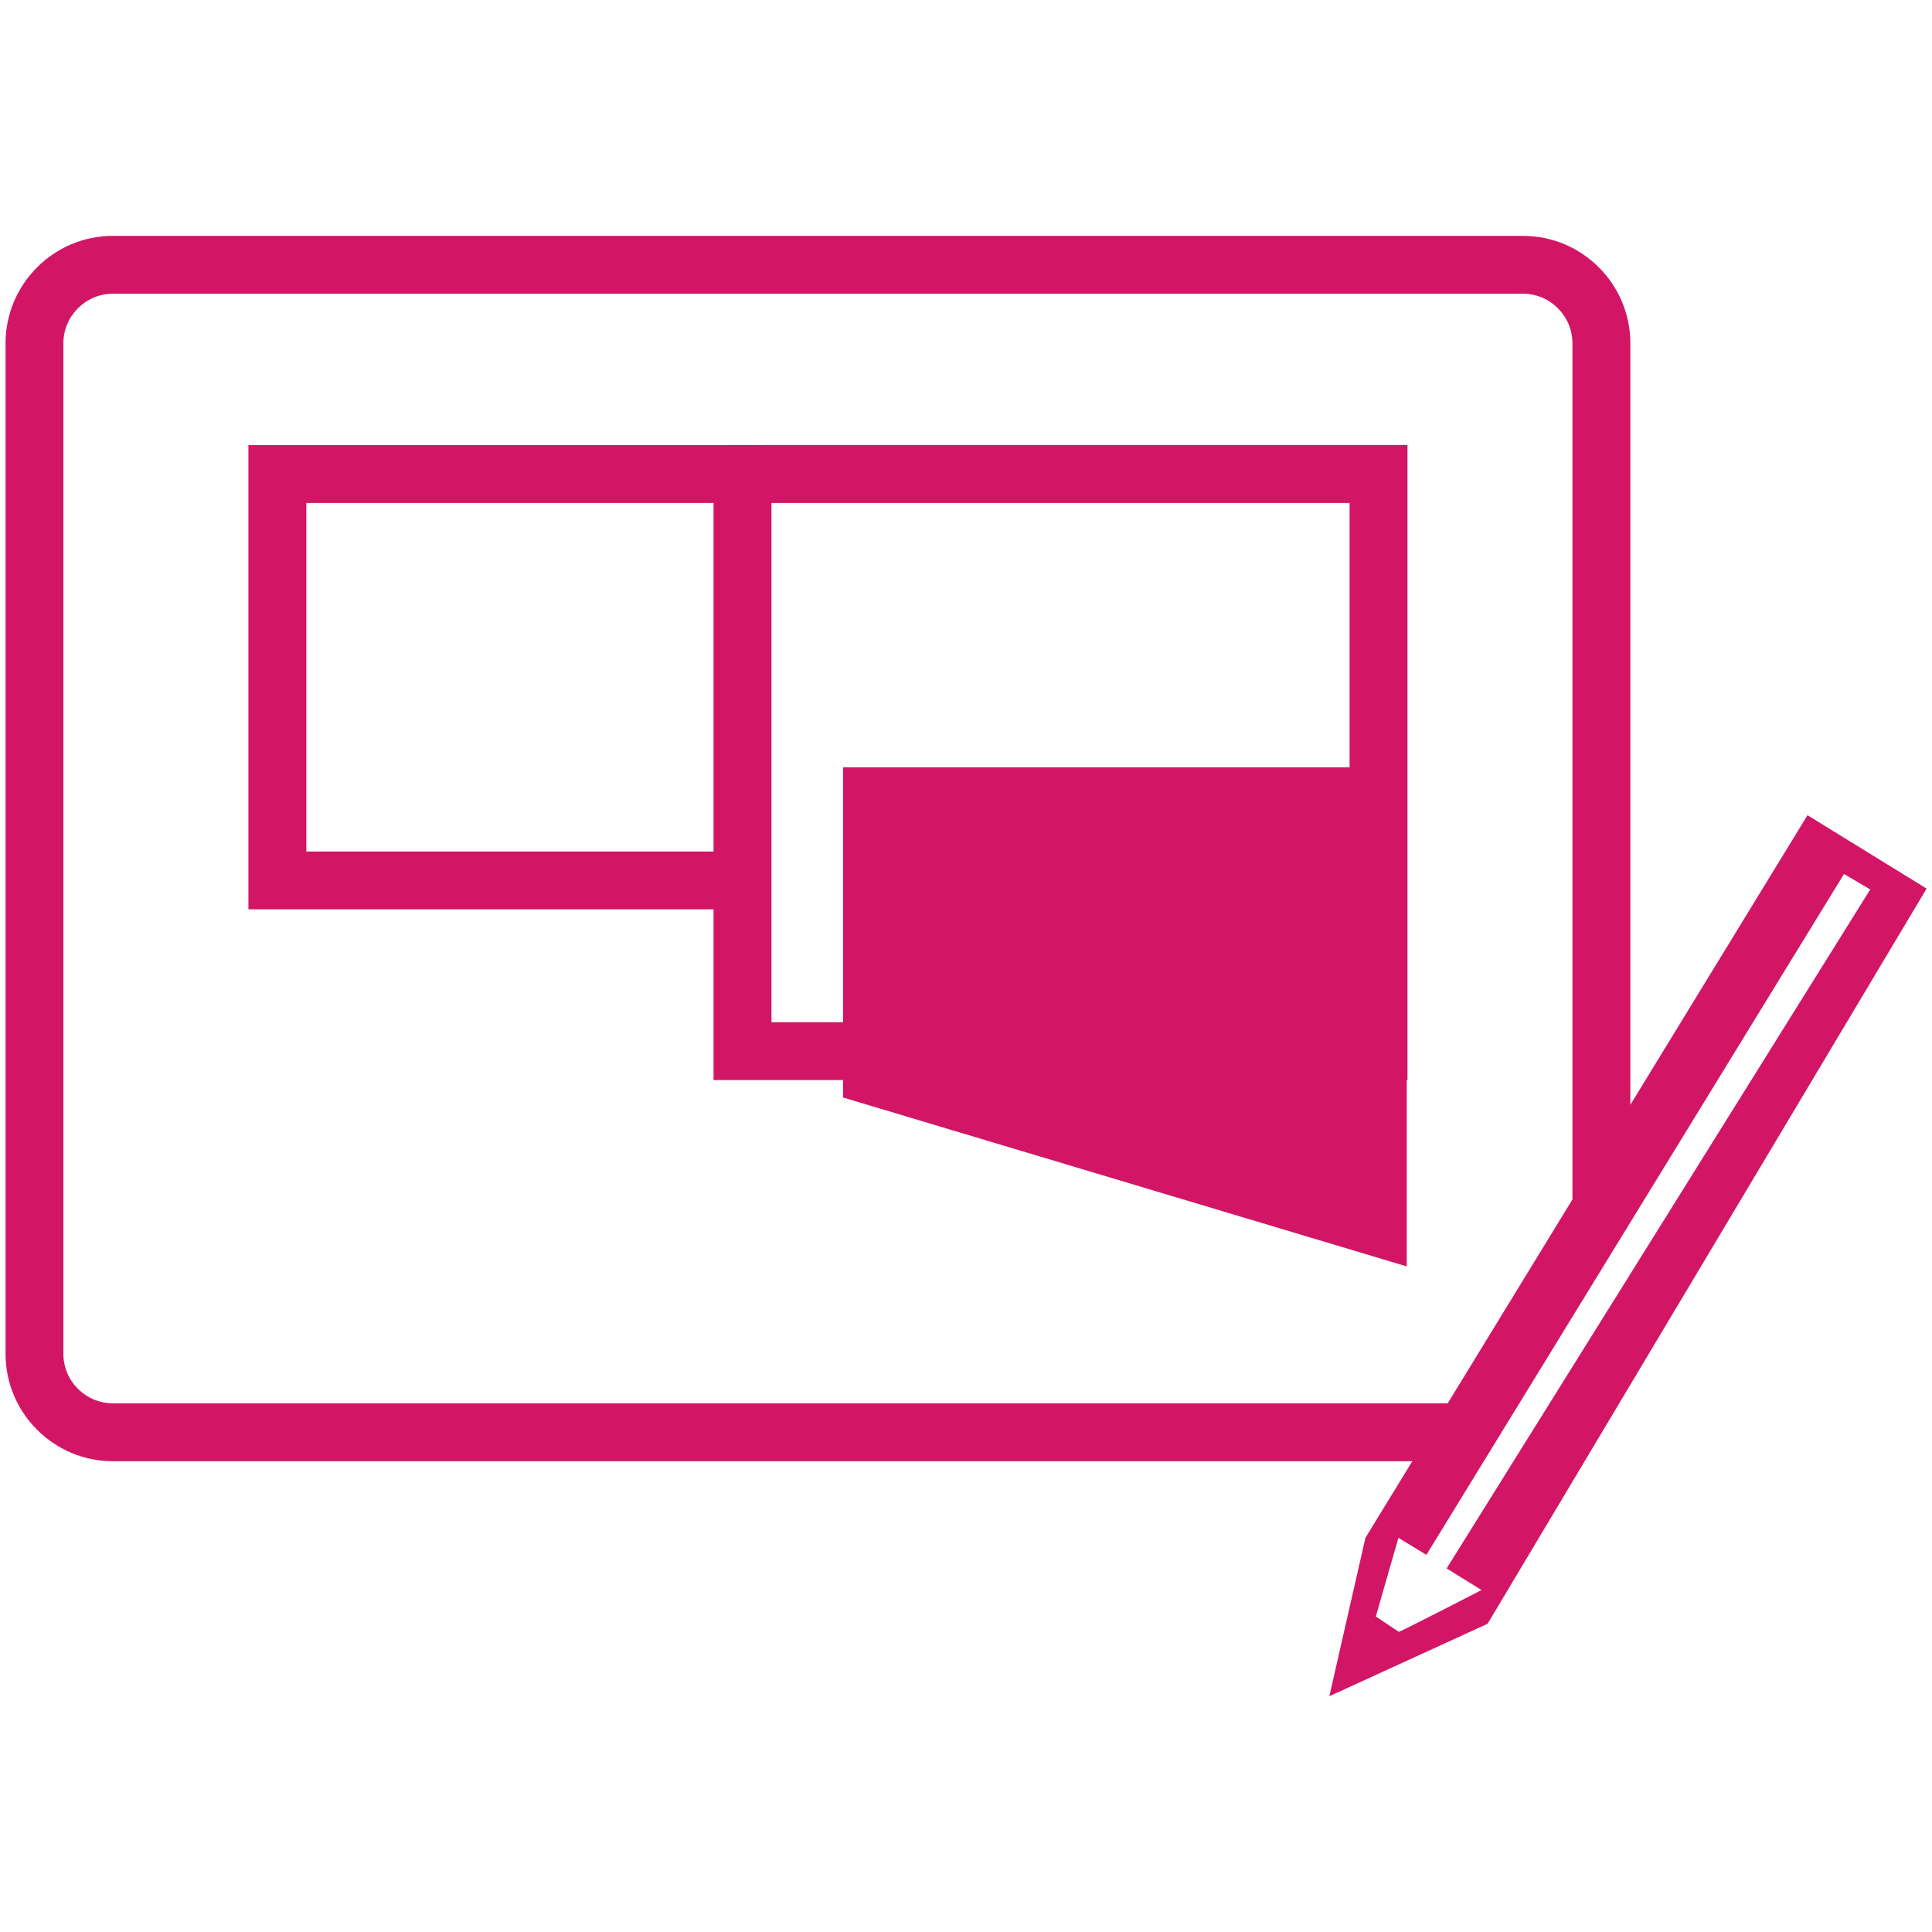 <svg xmlns:inkscape="http://www.inkscape.org/namespaces/inkscape" xmlns:sodipodi="http://sodipodi.sourceforge.net/DTD/sodipodi-0.dtd" xmlns="http://www.w3.org/2000/svg" xmlns:svg="http://www.w3.org/2000/svg" width="100" height="100" viewBox="0 0 26.458 26.458" id="svg975" inkscape:version="1.1.2 (b8e25be833, 2022-02-05)" sodipodi:docname="creo1.svg"><defs id="defs972"></defs><g inkscape:label="Layer 1" inkscape:groupmode="layer" id="layer1" transform="translate(-91.973,-138.294)"><path fill="#d31566" d="m 101.745,144.389 h -6.37 v 6.358 h 6.37 v 2.338 h 1.774 v 0.239 l 7.719,2.313 v -2.553 h 0.01 v -8.696 H 102.538 Z m -5.577,0.793 h 5.577 v 4.773 h -5.577 z m 14.287,0 v 3.62 h -6.936 v 3.491 h -0.981 v -1.545 -5.566 z" id="path873" style="stroke-width:0.265"></path><path fill="#d31566" d="m 116.726,149.458 -2.426,3.966 v -10.429 c 0,-0.811 -0.66,-1.471 -1.471,-1.471 H 93.52 c -0.811,0 -1.471,0.66 -1.471,1.471 v 13.839 c 0,0.811 0.66,1.471 1.471,1.471 h 17.794 l -0.642,1.049 -0.494,2.169 2.167,-0.992 6.012,-10.068 z m -23.206,8.054 c -0.374,0 -0.679,-0.304 -0.679,-0.678 v -13.839 c 0,-0.374 0.305,-0.679 0.679,-0.679 h 19.308 c 0.374,0 0.679,0.305 0.679,0.679 v 11.725 l -1.708,2.792 z m 18.742,2.557 c 0,0 -1.004,0.518 -1.132,0.573 l -0.316,-0.211 0.31,-1.077 0.383,0.233 5.719,-9.324 0.359,0.212 -5.801,9.298 z" id="path875" style="stroke-width:0.265"></path></g></svg>